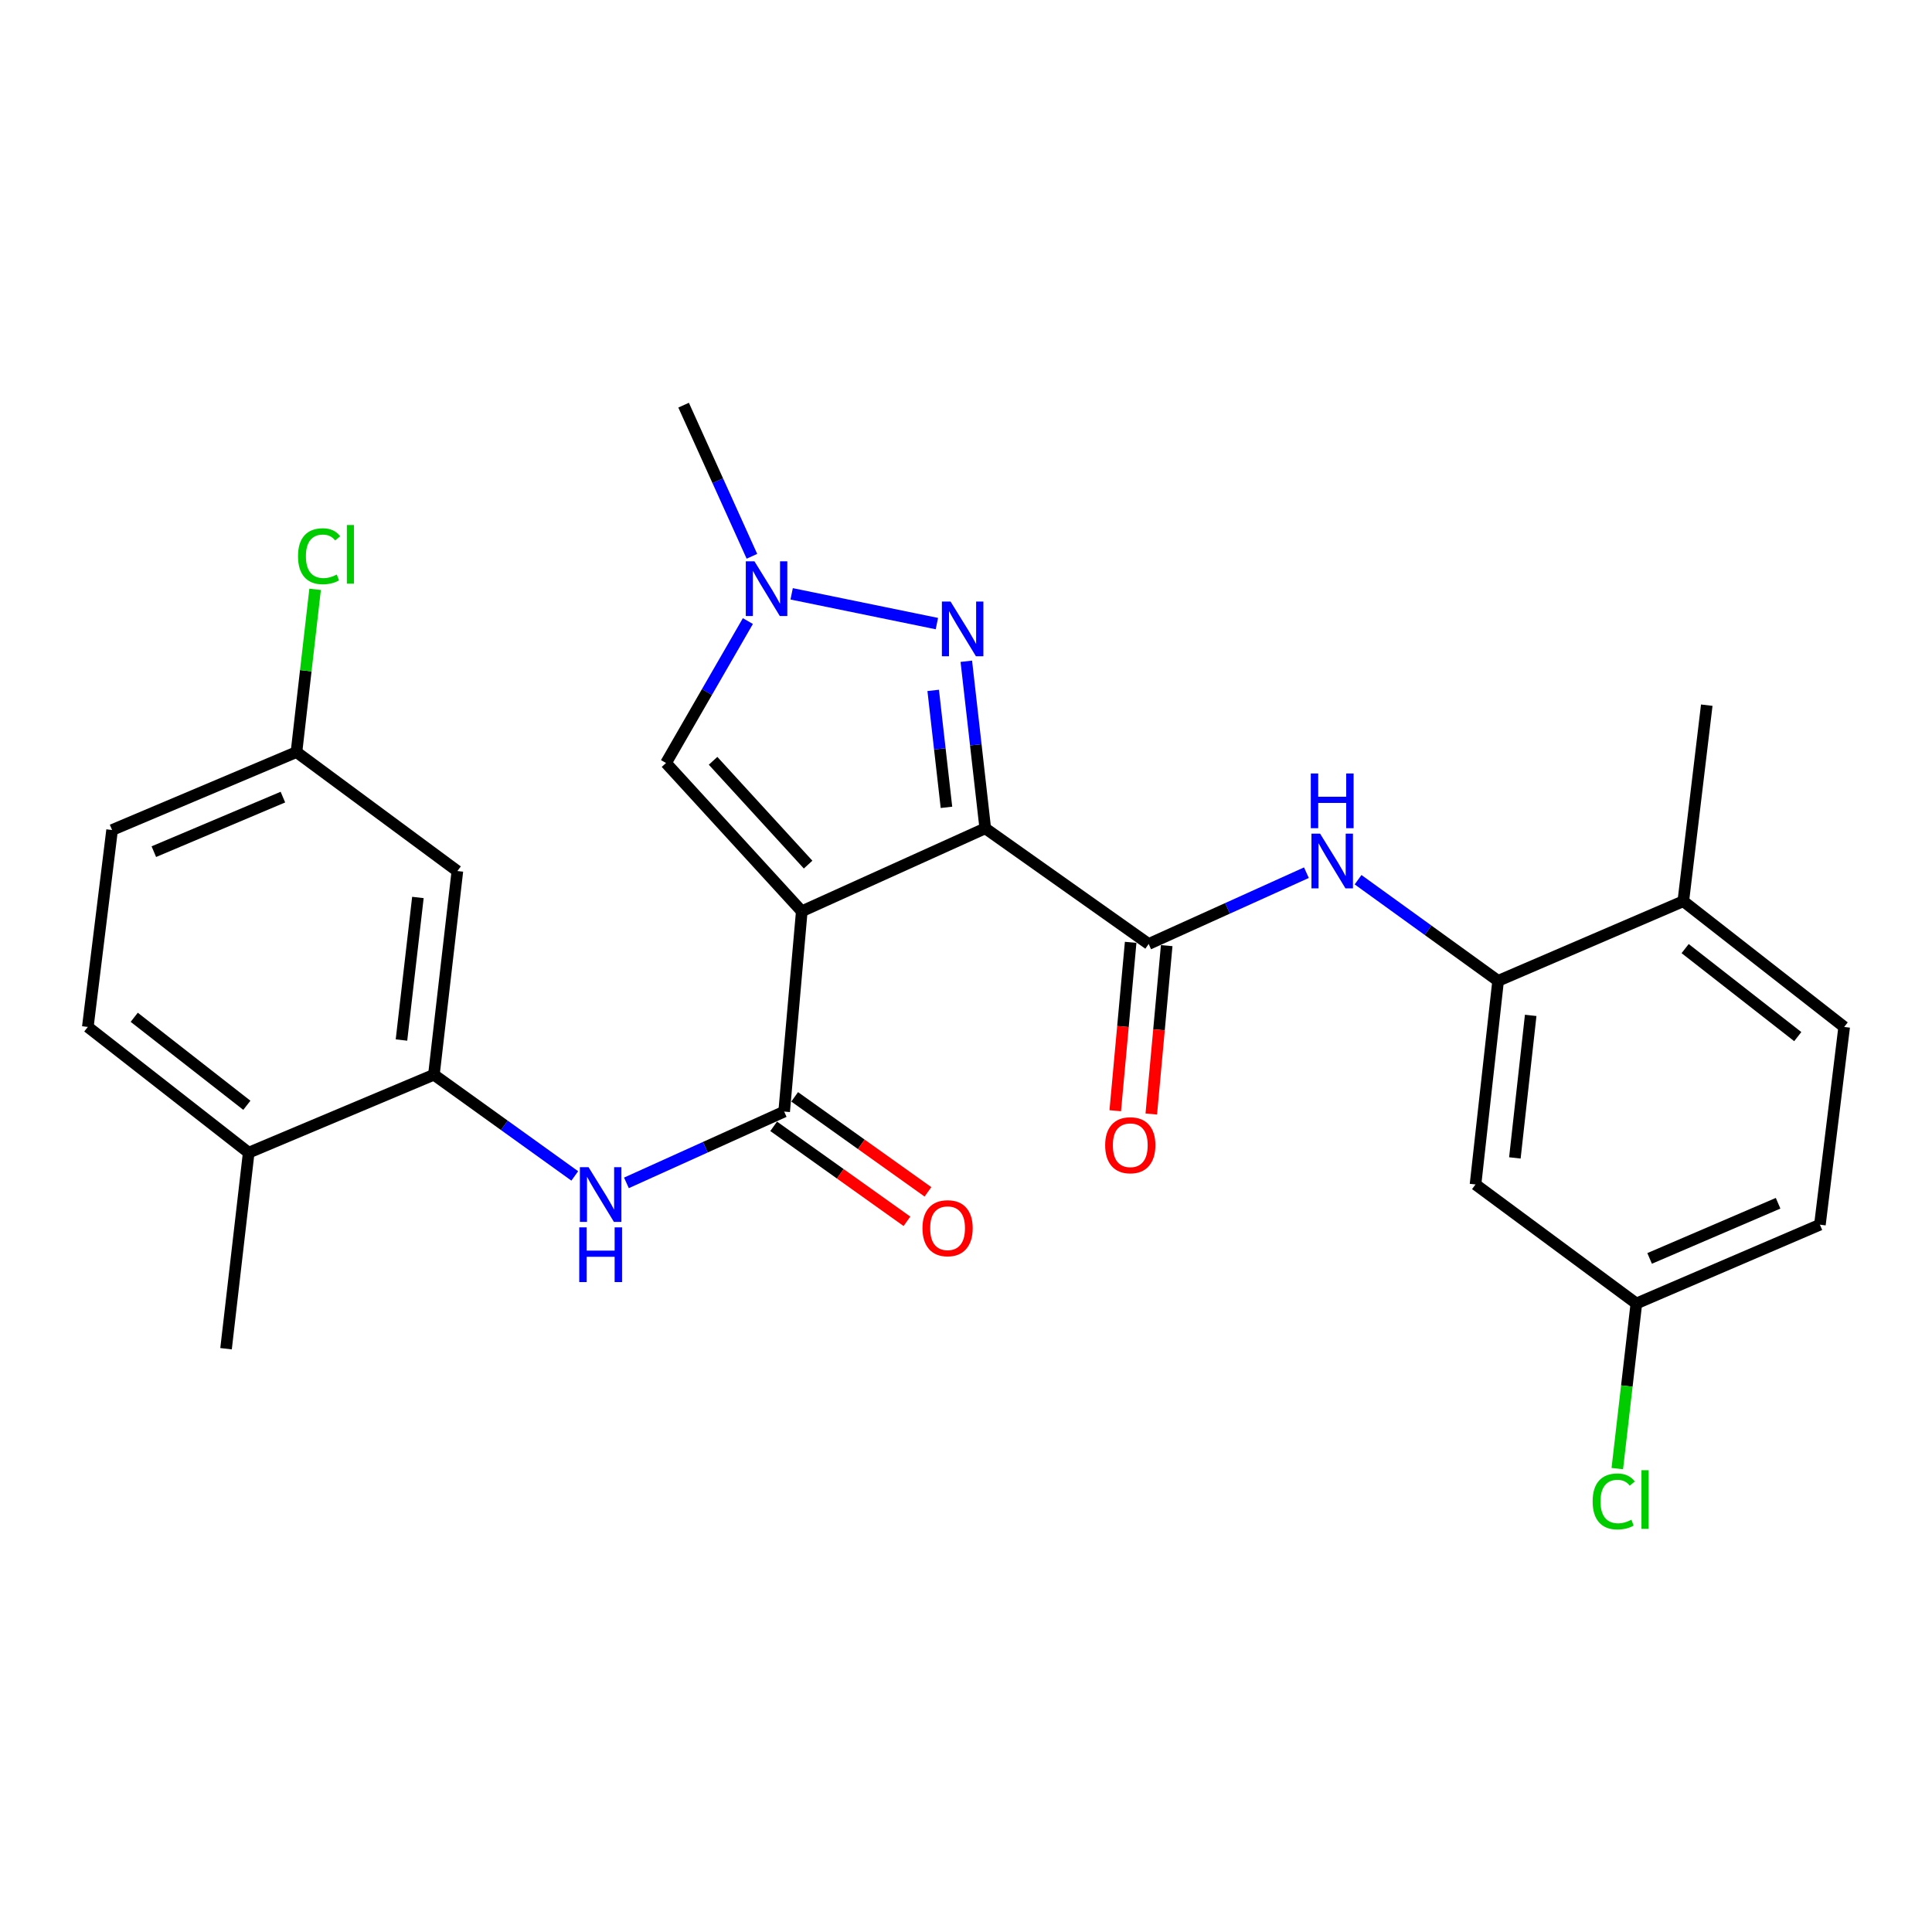 <?xml version='1.0' encoding='iso-8859-1'?>
<svg version='1.1' baseProfile='full'
              xmlns='http://www.w3.org/2000/svg'
                      xmlns:rdkit='http://www.rdkit.org/xml'
                      xmlns:xlink='http://www.w3.org/1999/xlink'
                  xml:space='preserve'
width='1000px' height='1000px' viewBox='0 0 1000 1000'>
<!-- END OF HEADER -->
<rect style='opacity:1.0;fill:#FFFFFF;stroke:none' width='1000' height='1000' x='0' y='0'> </rect>
<path class='bond-0' d='M 509.971,428.742 L 415,471.684' style='fill:none;fill-rule:evenodd;stroke:#000000;stroke-width:6px;stroke-linecap:butt;stroke-linejoin:miter;stroke-opacity:1' />
<path class='bond-1' d='M 509.971,428.742 L 505.067,385.503' style='fill:none;fill-rule:evenodd;stroke:#000000;stroke-width:6px;stroke-linecap:butt;stroke-linejoin:miter;stroke-opacity:1' />
<path class='bond-1' d='M 505.067,385.503 L 500.163,342.265' style='fill:none;fill-rule:evenodd;stroke:#0000FF;stroke-width:6px;stroke-linecap:butt;stroke-linejoin:miter;stroke-opacity:1' />
<path class='bond-1' d='M 489.885,417.881 L 486.452,387.615' style='fill:none;fill-rule:evenodd;stroke:#000000;stroke-width:6px;stroke-linecap:butt;stroke-linejoin:miter;stroke-opacity:1' />
<path class='bond-1' d='M 486.452,387.615 L 483.019,357.348' style='fill:none;fill-rule:evenodd;stroke:#0000FF;stroke-width:6px;stroke-linecap:butt;stroke-linejoin:miter;stroke-opacity:1' />
<path class='bond-3' d='M 509.971,428.742 L 594.554,488.607' style='fill:none;fill-rule:evenodd;stroke:#000000;stroke-width:6px;stroke-linecap:butt;stroke-linejoin:miter;stroke-opacity:1' />
<path class='bond-2' d='M 415,471.684 L 405.883,575.355' style='fill:none;fill-rule:evenodd;stroke:#000000;stroke-width:6px;stroke-linecap:butt;stroke-linejoin:miter;stroke-opacity:1' />
<path class='bond-5' d='M 415,471.684 L 344.728,394.927' style='fill:none;fill-rule:evenodd;stroke:#000000;stroke-width:6px;stroke-linecap:butt;stroke-linejoin:miter;stroke-opacity:1' />
<path class='bond-5' d='M 418.277,447.52 L 369.086,393.79' style='fill:none;fill-rule:evenodd;stroke:#000000;stroke-width:6px;stroke-linecap:butt;stroke-linejoin:miter;stroke-opacity:1' />
<path class='bond-4' d='M 484.932,322.775 L 409.756,307.366' style='fill:none;fill-rule:evenodd;stroke:#0000FF;stroke-width:6px;stroke-linecap:butt;stroke-linejoin:miter;stroke-opacity:1' />
<path class='bond-6' d='M 405.883,575.355 L 365.061,593.805' style='fill:none;fill-rule:evenodd;stroke:#000000;stroke-width:6px;stroke-linecap:butt;stroke-linejoin:miter;stroke-opacity:1' />
<path class='bond-6' d='M 365.061,593.805 L 324.238,612.255' style='fill:none;fill-rule:evenodd;stroke:#0000FF;stroke-width:6px;stroke-linecap:butt;stroke-linejoin:miter;stroke-opacity:1' />
<path class='bond-12' d='M 400.447,582.983 L 434.94,607.566' style='fill:none;fill-rule:evenodd;stroke:#000000;stroke-width:6px;stroke-linecap:butt;stroke-linejoin:miter;stroke-opacity:1' />
<path class='bond-12' d='M 434.94,607.566 L 469.434,632.149' style='fill:none;fill-rule:evenodd;stroke:#FF0000;stroke-width:6px;stroke-linecap:butt;stroke-linejoin:miter;stroke-opacity:1' />
<path class='bond-12' d='M 411.32,567.727 L 445.813,592.31' style='fill:none;fill-rule:evenodd;stroke:#000000;stroke-width:6px;stroke-linecap:butt;stroke-linejoin:miter;stroke-opacity:1' />
<path class='bond-12' d='M 445.813,592.31 L 480.306,616.893' style='fill:none;fill-rule:evenodd;stroke:#FF0000;stroke-width:6px;stroke-linecap:butt;stroke-linejoin:miter;stroke-opacity:1' />
<path class='bond-7' d='M 594.554,488.607 L 635.376,470.152' style='fill:none;fill-rule:evenodd;stroke:#000000;stroke-width:6px;stroke-linecap:butt;stroke-linejoin:miter;stroke-opacity:1' />
<path class='bond-7' d='M 635.376,470.152 L 676.199,451.698' style='fill:none;fill-rule:evenodd;stroke:#0000FF;stroke-width:6px;stroke-linecap:butt;stroke-linejoin:miter;stroke-opacity:1' />
<path class='bond-13' d='M 585.226,487.753 L 581.239,531.33' style='fill:none;fill-rule:evenodd;stroke:#000000;stroke-width:6px;stroke-linecap:butt;stroke-linejoin:miter;stroke-opacity:1' />
<path class='bond-13' d='M 581.239,531.33 L 577.252,574.908' style='fill:none;fill-rule:evenodd;stroke:#FF0000;stroke-width:6px;stroke-linecap:butt;stroke-linejoin:miter;stroke-opacity:1' />
<path class='bond-13' d='M 603.882,489.46 L 599.895,533.037' style='fill:none;fill-rule:evenodd;stroke:#000000;stroke-width:6px;stroke-linecap:butt;stroke-linejoin:miter;stroke-opacity:1' />
<path class='bond-13' d='M 599.895,533.037 L 595.908,576.614' style='fill:none;fill-rule:evenodd;stroke:#FF0000;stroke-width:6px;stroke-linecap:butt;stroke-linejoin:miter;stroke-opacity:1' />
<path class='bond-24' d='M 389.189,287.937 L 371.512,248.824' style='fill:none;fill-rule:evenodd;stroke:#0000FF;stroke-width:6px;stroke-linecap:butt;stroke-linejoin:miter;stroke-opacity:1' />
<path class='bond-24' d='M 371.512,248.824 L 353.834,209.712' style='fill:none;fill-rule:evenodd;stroke:#000000;stroke-width:6px;stroke-linecap:butt;stroke-linejoin:miter;stroke-opacity:1' />
<path class='bond-27' d='M 387.097,321.467 L 365.912,358.197' style='fill:none;fill-rule:evenodd;stroke:#0000FF;stroke-width:6px;stroke-linecap:butt;stroke-linejoin:miter;stroke-opacity:1' />
<path class='bond-27' d='M 365.912,358.197 L 344.728,394.927' style='fill:none;fill-rule:evenodd;stroke:#000000;stroke-width:6px;stroke-linecap:butt;stroke-linejoin:miter;stroke-opacity:1' />
<path class='bond-9' d='M 297.496,608.661 L 261.044,582.469' style='fill:none;fill-rule:evenodd;stroke:#0000FF;stroke-width:6px;stroke-linecap:butt;stroke-linejoin:miter;stroke-opacity:1' />
<path class='bond-9' d='M 261.044,582.469 L 224.592,556.278' style='fill:none;fill-rule:evenodd;stroke:#000000;stroke-width:6px;stroke-linecap:butt;stroke-linejoin:miter;stroke-opacity:1' />
<path class='bond-8' d='M 702.933,455.334 L 739.176,481.509' style='fill:none;fill-rule:evenodd;stroke:#0000FF;stroke-width:6px;stroke-linecap:butt;stroke-linejoin:miter;stroke-opacity:1' />
<path class='bond-8' d='M 739.176,481.509 L 775.419,507.684' style='fill:none;fill-rule:evenodd;stroke:#000000;stroke-width:6px;stroke-linecap:butt;stroke-linejoin:miter;stroke-opacity:1' />
<path class='bond-10' d='M 775.419,507.684 L 763.72,613.072' style='fill:none;fill-rule:evenodd;stroke:#000000;stroke-width:6px;stroke-linecap:butt;stroke-linejoin:miter;stroke-opacity:1' />
<path class='bond-10' d='M 792.283,525.559 L 784.095,599.331' style='fill:none;fill-rule:evenodd;stroke:#000000;stroke-width:6px;stroke-linecap:butt;stroke-linejoin:miter;stroke-opacity:1' />
<path class='bond-14' d='M 775.419,507.684 L 871.274,466.47' style='fill:none;fill-rule:evenodd;stroke:#000000;stroke-width:6px;stroke-linecap:butt;stroke-linejoin:miter;stroke-opacity:1' />
<path class='bond-11' d='M 224.592,556.278 L 236.737,450.858' style='fill:none;fill-rule:evenodd;stroke:#000000;stroke-width:6px;stroke-linecap:butt;stroke-linejoin:miter;stroke-opacity:1' />
<path class='bond-11' d='M 207.803,538.32 L 216.305,464.527' style='fill:none;fill-rule:evenodd;stroke:#000000;stroke-width:6px;stroke-linecap:butt;stroke-linejoin:miter;stroke-opacity:1' />
<path class='bond-15' d='M 224.592,556.278 L 128.726,596.618' style='fill:none;fill-rule:evenodd;stroke:#000000;stroke-width:6px;stroke-linecap:butt;stroke-linejoin:miter;stroke-opacity:1' />
<path class='bond-18' d='M 763.72,613.072 L 846.982,674.686' style='fill:none;fill-rule:evenodd;stroke:#000000;stroke-width:6px;stroke-linecap:butt;stroke-linejoin:miter;stroke-opacity:1' />
<path class='bond-19' d='M 236.737,450.858 L 153.455,389.276' style='fill:none;fill-rule:evenodd;stroke:#000000;stroke-width:6px;stroke-linecap:butt;stroke-linejoin:miter;stroke-opacity:1' />
<path class='bond-16' d='M 871.274,466.47 L 954.545,531.549' style='fill:none;fill-rule:evenodd;stroke:#000000;stroke-width:6px;stroke-linecap:butt;stroke-linejoin:miter;stroke-opacity:1' />
<path class='bond-16' d='M 872.228,490.992 L 930.519,536.548' style='fill:none;fill-rule:evenodd;stroke:#000000;stroke-width:6px;stroke-linecap:butt;stroke-linejoin:miter;stroke-opacity:1' />
<path class='bond-26' d='M 871.274,466.47 L 883.419,364.995' style='fill:none;fill-rule:evenodd;stroke:#000000;stroke-width:6px;stroke-linecap:butt;stroke-linejoin:miter;stroke-opacity:1' />
<path class='bond-17' d='M 128.726,596.618 L 45.455,531.549' style='fill:none;fill-rule:evenodd;stroke:#000000;stroke-width:6px;stroke-linecap:butt;stroke-linejoin:miter;stroke-opacity:1' />
<path class='bond-17' d='M 127.77,572.096 L 69.48,526.548' style='fill:none;fill-rule:evenodd;stroke:#000000;stroke-width:6px;stroke-linecap:butt;stroke-linejoin:miter;stroke-opacity:1' />
<path class='bond-25' d='M 128.726,596.618 L 117.007,698.093' style='fill:none;fill-rule:evenodd;stroke:#000000;stroke-width:6px;stroke-linecap:butt;stroke-linejoin:miter;stroke-opacity:1' />
<path class='bond-21' d='M 954.545,531.549 L 941.983,633.898' style='fill:none;fill-rule:evenodd;stroke:#000000;stroke-width:6px;stroke-linecap:butt;stroke-linejoin:miter;stroke-opacity:1' />
<path class='bond-20' d='M 45.455,531.549 L 58.017,429.616' style='fill:none;fill-rule:evenodd;stroke:#000000;stroke-width:6px;stroke-linecap:butt;stroke-linejoin:miter;stroke-opacity:1' />
<path class='bond-23' d='M 846.982,674.686 L 842.047,717.416' style='fill:none;fill-rule:evenodd;stroke:#000000;stroke-width:6px;stroke-linecap:butt;stroke-linejoin:miter;stroke-opacity:1' />
<path class='bond-23' d='M 842.047,717.416 L 837.112,760.147' style='fill:none;fill-rule:evenodd;stroke:#00CC00;stroke-width:6px;stroke-linecap:butt;stroke-linejoin:miter;stroke-opacity:1' />
<path class='bond-28' d='M 846.982,674.686 L 941.983,633.898' style='fill:none;fill-rule:evenodd;stroke:#000000;stroke-width:6px;stroke-linecap:butt;stroke-linejoin:miter;stroke-opacity:1' />
<path class='bond-28' d='M 853.841,651.353 L 920.342,622.802' style='fill:none;fill-rule:evenodd;stroke:#000000;stroke-width:6px;stroke-linecap:butt;stroke-linejoin:miter;stroke-opacity:1' />
<path class='bond-22' d='M 153.455,389.276 L 158.278,347.159' style='fill:none;fill-rule:evenodd;stroke:#000000;stroke-width:6px;stroke-linecap:butt;stroke-linejoin:miter;stroke-opacity:1' />
<path class='bond-22' d='M 158.278,347.159 L 163.1,305.042' style='fill:none;fill-rule:evenodd;stroke:#00CC00;stroke-width:6px;stroke-linecap:butt;stroke-linejoin:miter;stroke-opacity:1' />
<path class='bond-29' d='M 153.455,389.276 L 58.017,429.616' style='fill:none;fill-rule:evenodd;stroke:#000000;stroke-width:6px;stroke-linecap:butt;stroke-linejoin:miter;stroke-opacity:1' />
<path class='bond-29' d='M 146.433,412.582 L 79.626,440.821' style='fill:none;fill-rule:evenodd;stroke:#000000;stroke-width:6px;stroke-linecap:butt;stroke-linejoin:miter;stroke-opacity:1' />
<path  class='atom-2' d='M 492.002 311.348
L 501.282 326.348
Q 502.202 327.828, 503.682 330.508
Q 505.162 333.188, 505.242 333.348
L 505.242 311.348
L 509.002 311.348
L 509.002 339.668
L 505.122 339.668
L 495.162 323.268
Q 494.002 321.348, 492.762 319.148
Q 491.562 316.948, 491.202 316.268
L 491.202 339.668
L 487.522 339.668
L 487.522 311.348
L 492.002 311.348
' fill='#0000FF'/>
<path  class='atom-5' d='M 390.506 290.543
L 399.786 305.543
Q 400.706 307.023, 402.186 309.703
Q 403.666 312.383, 403.746 312.543
L 403.746 290.543
L 407.506 290.543
L 407.506 318.863
L 403.626 318.863
L 393.666 302.463
Q 392.506 300.543, 391.266 298.343
Q 390.066 296.143, 389.706 295.463
L 389.706 318.863
L 386.026 318.863
L 386.026 290.543
L 390.506 290.543
' fill='#0000FF'/>
<path  class='atom-7' d='M 304.632 604.127
L 313.912 619.127
Q 314.832 620.607, 316.312 623.287
Q 317.792 625.967, 317.872 626.127
L 317.872 604.127
L 321.632 604.127
L 321.632 632.447
L 317.752 632.447
L 307.792 616.047
Q 306.632 614.127, 305.392 611.927
Q 304.192 609.727, 303.832 609.047
L 303.832 632.447
L 300.152 632.447
L 300.152 604.127
L 304.632 604.127
' fill='#0000FF'/>
<path  class='atom-7' d='M 299.812 635.279
L 303.652 635.279
L 303.652 647.319
L 318.132 647.319
L 318.132 635.279
L 321.972 635.279
L 321.972 663.599
L 318.132 663.599
L 318.132 650.519
L 303.652 650.519
L 303.652 663.599
L 299.812 663.599
L 299.812 635.279
' fill='#0000FF'/>
<path  class='atom-8' d='M 683.285 431.505
L 692.565 446.505
Q 693.485 447.985, 694.965 450.665
Q 696.445 453.345, 696.525 453.505
L 696.525 431.505
L 700.285 431.505
L 700.285 459.825
L 696.405 459.825
L 686.445 443.425
Q 685.285 441.505, 684.045 439.305
Q 682.845 437.105, 682.485 436.425
L 682.485 459.825
L 678.805 459.825
L 678.805 431.505
L 683.285 431.505
' fill='#0000FF'/>
<path  class='atom-8' d='M 678.465 400.353
L 682.305 400.353
L 682.305 412.393
L 696.785 412.393
L 696.785 400.353
L 700.625 400.353
L 700.625 428.673
L 696.785 428.673
L 696.785 415.593
L 682.305 415.593
L 682.305 428.673
L 678.465 428.673
L 678.465 400.353
' fill='#0000FF'/>
<path  class='atom-13' d='M 477.467 635.716
Q 477.467 628.916, 480.827 625.116
Q 484.187 621.316, 490.467 621.316
Q 496.747 621.316, 500.107 625.116
Q 503.467 628.916, 503.467 635.716
Q 503.467 642.596, 500.067 646.516
Q 496.667 650.396, 490.467 650.396
Q 484.227 650.396, 480.827 646.516
Q 477.467 642.636, 477.467 635.716
M 490.467 647.196
Q 494.787 647.196, 497.107 644.316
Q 499.467 641.396, 499.467 635.716
Q 499.467 630.156, 497.107 627.356
Q 494.787 624.516, 490.467 624.516
Q 486.147 624.516, 483.787 627.316
Q 481.467 630.116, 481.467 635.716
Q 481.467 641.436, 483.787 644.316
Q 486.147 647.196, 490.467 647.196
' fill='#FF0000'/>
<path  class='atom-14' d='M 572.031 592.774
Q 572.031 585.974, 575.391 582.174
Q 578.751 578.374, 585.031 578.374
Q 591.311 578.374, 594.671 582.174
Q 598.031 585.974, 598.031 592.774
Q 598.031 599.654, 594.631 603.574
Q 591.231 607.454, 585.031 607.454
Q 578.791 607.454, 575.391 603.574
Q 572.031 599.694, 572.031 592.774
M 585.031 604.254
Q 589.351 604.254, 591.671 601.374
Q 594.031 598.454, 594.031 592.774
Q 594.031 587.214, 591.671 584.414
Q 589.351 581.574, 585.031 581.574
Q 580.711 581.574, 578.351 584.374
Q 576.031 587.174, 576.031 592.774
Q 576.031 598.494, 578.351 601.374
Q 580.711 604.254, 585.031 604.254
' fill='#FF0000'/>
<path  class='atom-23' d='M 154.254 287.907
Q 154.254 280.867, 157.534 277.187
Q 160.854 273.467, 167.134 273.467
Q 172.974 273.467, 176.094 277.587
L 173.454 279.747
Q 171.174 276.747, 167.134 276.747
Q 162.854 276.747, 160.574 279.627
Q 158.334 282.467, 158.334 287.907
Q 158.334 293.507, 160.654 296.387
Q 163.014 299.267, 167.574 299.267
Q 170.694 299.267, 174.334 297.387
L 175.454 300.387
Q 173.974 301.347, 171.734 301.907
Q 169.494 302.467, 167.014 302.467
Q 160.854 302.467, 157.534 298.707
Q 154.254 294.947, 154.254 287.907
' fill='#00CC00'/>
<path  class='atom-23' d='M 179.534 271.747
L 183.214 271.747
L 183.214 302.107
L 179.534 302.107
L 179.534 271.747
' fill='#00CC00'/>
<path  class='atom-24' d='M 824.343 777.141
Q 824.343 770.101, 827.623 766.421
Q 830.943 762.701, 837.223 762.701
Q 843.063 762.701, 846.183 766.821
L 843.543 768.981
Q 841.263 765.981, 837.223 765.981
Q 832.943 765.981, 830.663 768.861
Q 828.423 771.701, 828.423 777.141
Q 828.423 782.741, 830.743 785.621
Q 833.103 788.501, 837.663 788.501
Q 840.783 788.501, 844.423 786.621
L 845.543 789.621
Q 844.063 790.581, 841.823 791.141
Q 839.583 791.701, 837.103 791.701
Q 830.943 791.701, 827.623 787.941
Q 824.343 784.181, 824.343 777.141
' fill='#00CC00'/>
<path  class='atom-24' d='M 849.623 760.981
L 853.303 760.981
L 853.303 791.341
L 849.623 791.341
L 849.623 760.981
' fill='#00CC00'/>
</svg>
